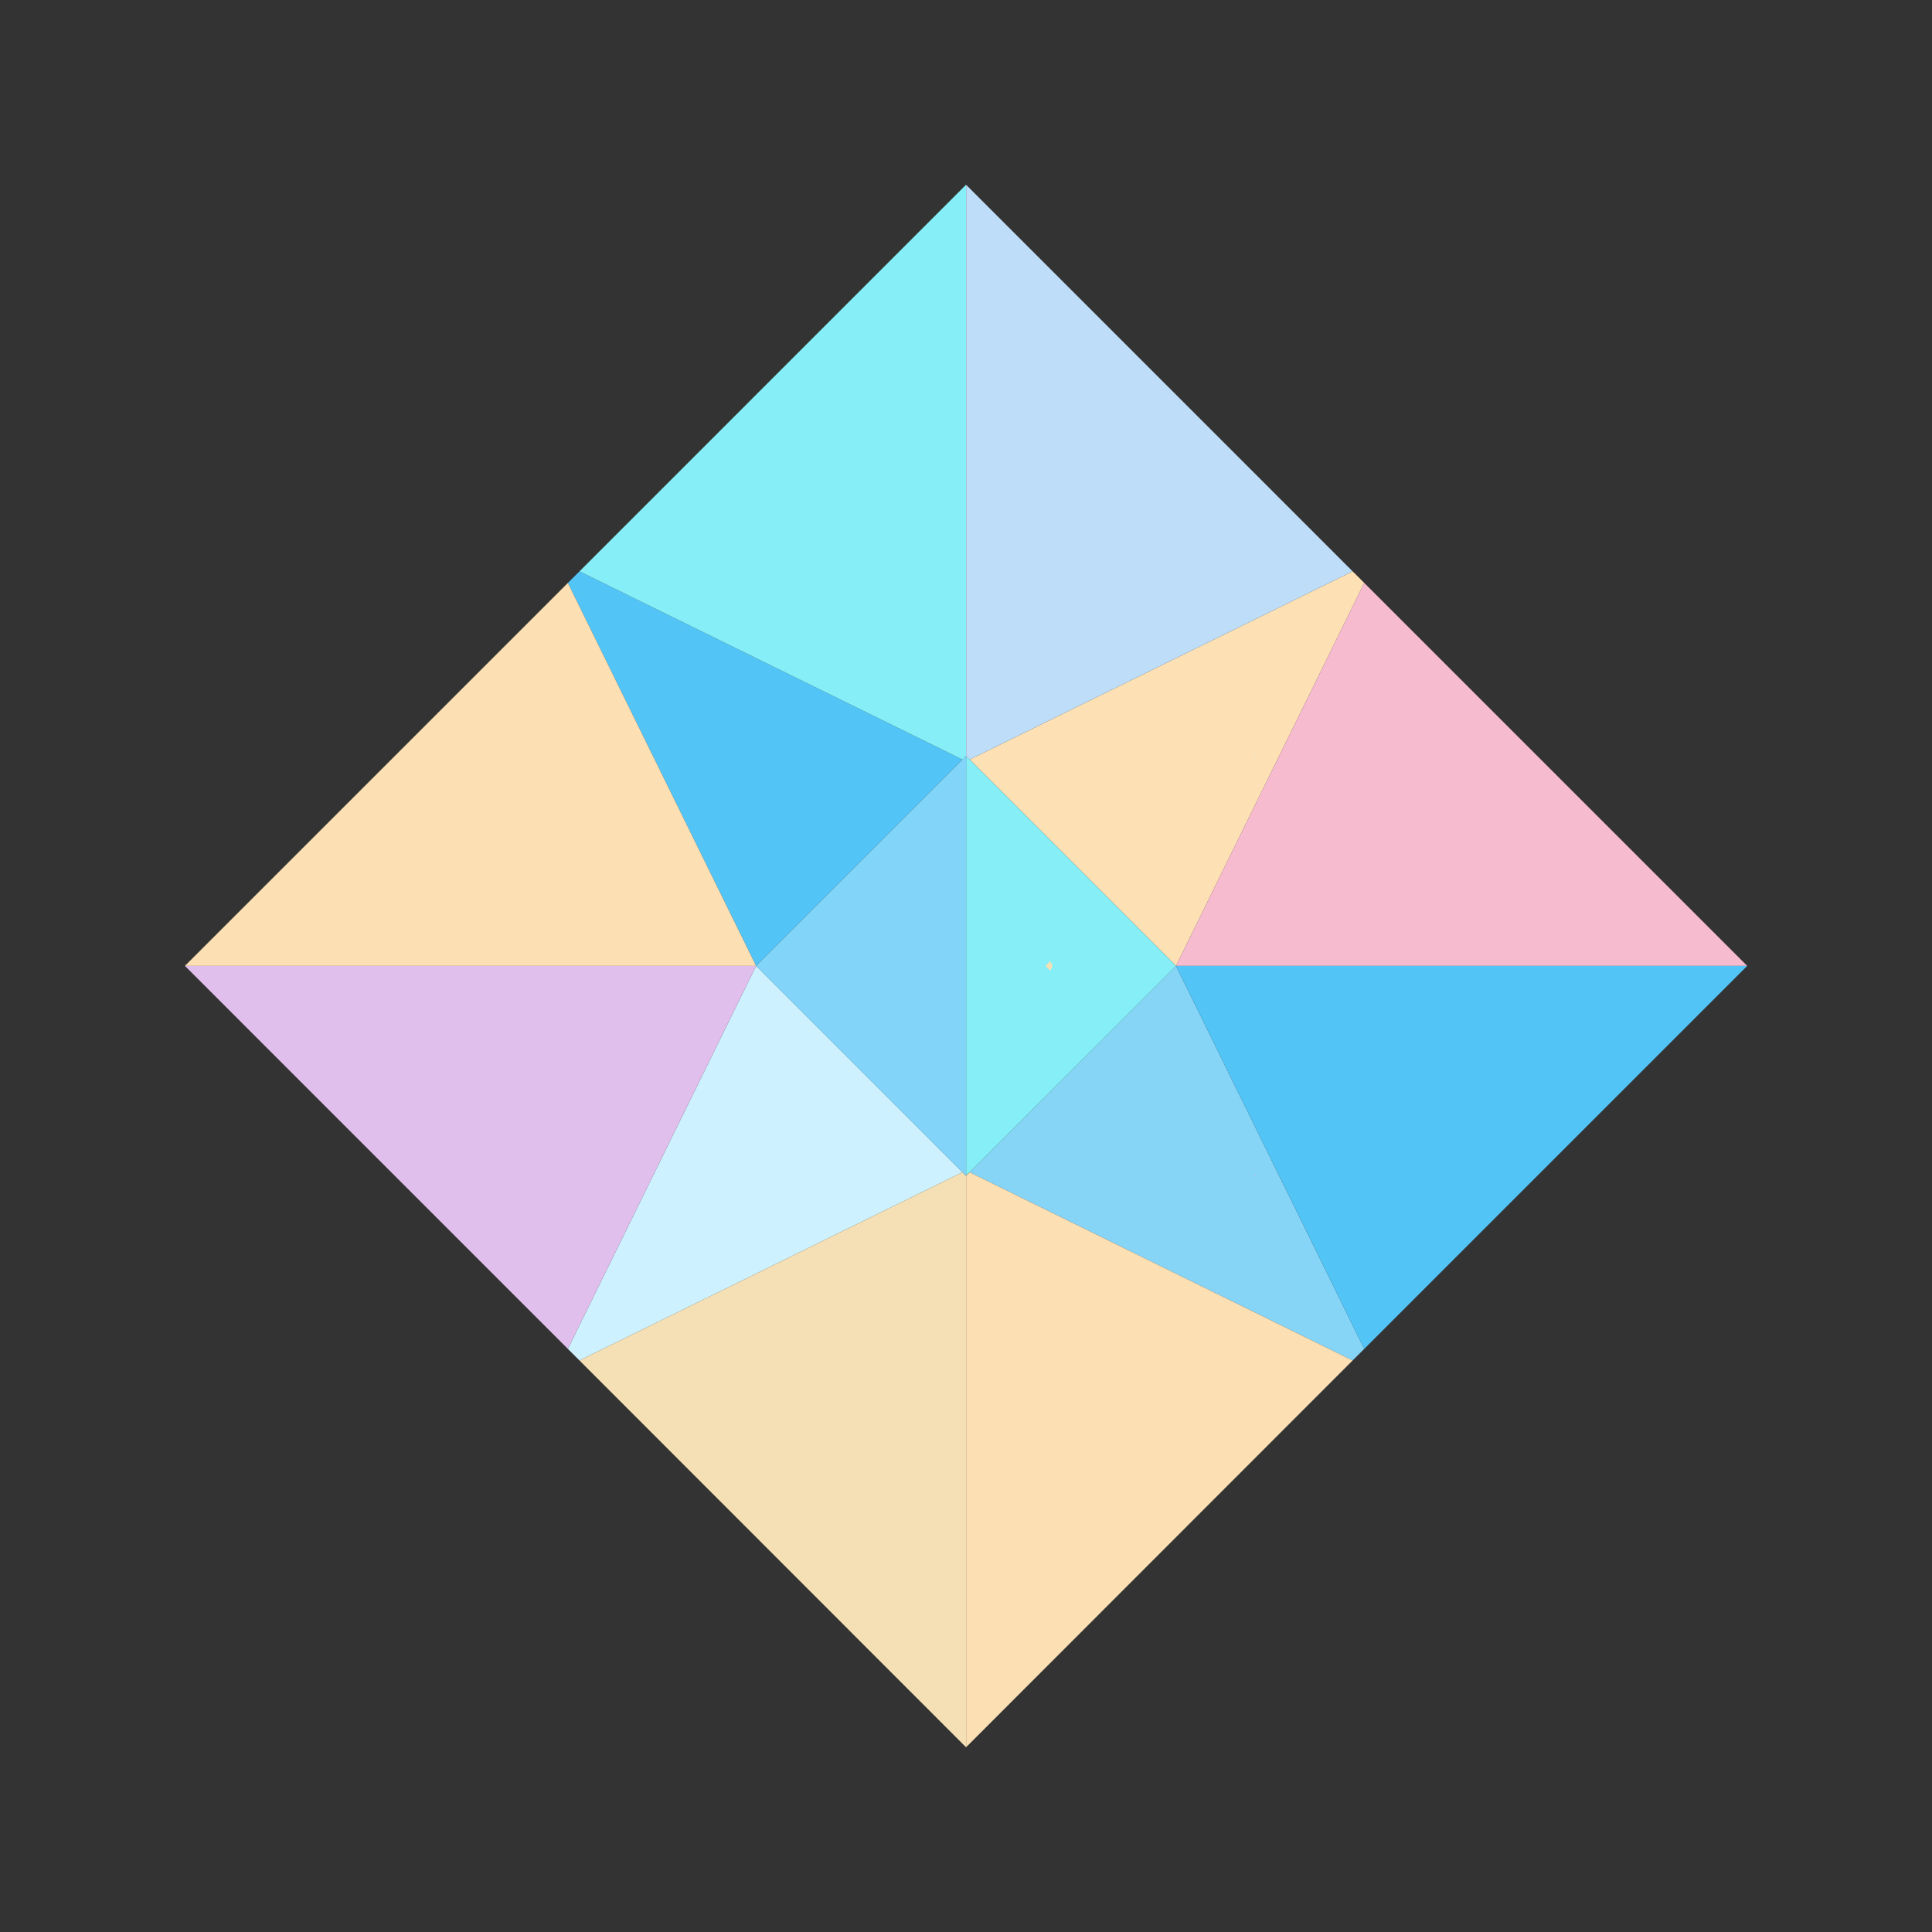 

 <svg version="1.1" id="Layer_1" xmlns="http://www.w3.org/2000/svg" xmlns:xlink="http://www.w3.org/1999/xlink" x="0px" y="0px" viewBox="0 0 512 512" style="enable-background:new 0 0 512 512;" xml:space="preserve">
<rect x="0" y="0" width="512" height="512" fill="#333333" stroke="none"/>
<style type="text/css">
	.st0{fill:#52c4f6;}
    .st1{fill:#fcdfb3;}
    .st2{fill:#85eef6;}
    .st3{fill:#cdf1fe;}
    .st4{fill:#e0bfed;}
    .st5{fill:#f5e0b5;}
    .st6{fill:#54c3f6;}
    .st7{fill:#54c5f6;}
    .st8{fill:#83d4f9;}
    .st9{fill:#e1effa;}
    .st10{fill:#fddfb3;}
    .st11{fill:#7de0fe;}
    .st12{fill:#55c4f6;}
    .st13{fill:#fde0b3;}
    .st14{fill:#f7bbd0;}
    .st15{fill:#bdddf8;}
    .st16{fill:#86d4f6;}
</style>
<g>
	<polygon class="st0" points="255.06,201.29 200.38,255.97 150.49,154.48 153.57,151.41 	"></polygon>
	<polygon class="st1" points="200.38,255.97 49,255.97 150.49,154.48 	"></polygon>
	<polygon class="st2" points="256,48.97 256,200.41 255.17,201.24 255.06,201.29 153.57,151.41 	"></polygon>
	<polygon class="st3" points="255.06,310.66 153.57,360.54 150.49,357.47 200.38,255.97 	"></polygon>
	<polygon class="st4" points="200.38,255.97 150.49,357.47 49,255.97 	"></polygon>
	<polygon class="st5" points="256,311.59 256,463.03 153.57,360.54 255.06,310.66 	"></polygon>
	<polygon class="st6" points="256,200.41 256,200.82 255.17,201.24 	"></polygon>
	<polygon class="st7" points="255.06,310.66 256,311.13 256,311.59 	"></polygon>
	<polygon class="st8" points="255.69,200.67 255.06,201.29 255.06,201.29 247.35,209 201.63,254.72 201.63,254.72 200.38,255.97 
		201.63,257.23 201.63,257.23 201.69,257.29 255.06,310.66 255.17,310.71 255.74,311.28 256,311.13 256,200.82 	"></polygon>
	<polygon class="st9" points="256.26,200.67 256,200.82 256,200.41 	"></polygon>
	<polygon class="st10" points="256,311.13 256.31,311.28 256,311.59 	"></polygon>
</g>
<polygon class="st11" points="332.68,200.41 332.68,200.82 333.51,201.24 "></polygon>
<polygon class="st12" points="333.62,310.66 332.68,311.13 332.68,311.59 "></polygon>
<polygon class="st13" points="256.97,201.29 311.65,255.97 361.54,154.48 358.46,151.41 "></polygon>
<polygon class="st14" points="311.65,255.97 463.03,255.97 361.54,154.48 "></polygon>
<polygon class="st15" points="256.03,48.97 256.03,200.41 256.86,201.24 256.97,201.29 358.46,151.41 "></polygon>
<polygon class="st16" points="256.97,310.66 358.46,360.54 361.54,357.47 311.65,255.97 "></polygon>
<polygon class="st0" points="311.65,255.97 361.54,357.47 463.03,255.97 "></polygon>
<polygon class="st1" points="256.03,311.59 256.03,463.03 358.46,360.54 256.97,310.66 "></polygon>
<polygon class="st2" points="256.34,200.67 256.97,201.29 256.97,201.29 264.68,209 310.4,254.72 310.4,254.72 311.65,255.97 
	310.4,257.23 310.4,257.23 310.34,257.29 256.97,310.66 256.86,310.71 256.29,311.28 256.03,311.13 256.03,200.82 "></polygon>
<polygon class="st3" points="332.42,200.67 332.68,200.82 332.68,200.41 "></polygon>
<polygon class="st4" points="332.68,311.13 332.37,311.28 332.68,311.59 "></polygon>
<polygon class="st5" points="277.06,255.97 278.31,257.23 278.94,255.97 278.31,254.72 "></polygon>
</svg>